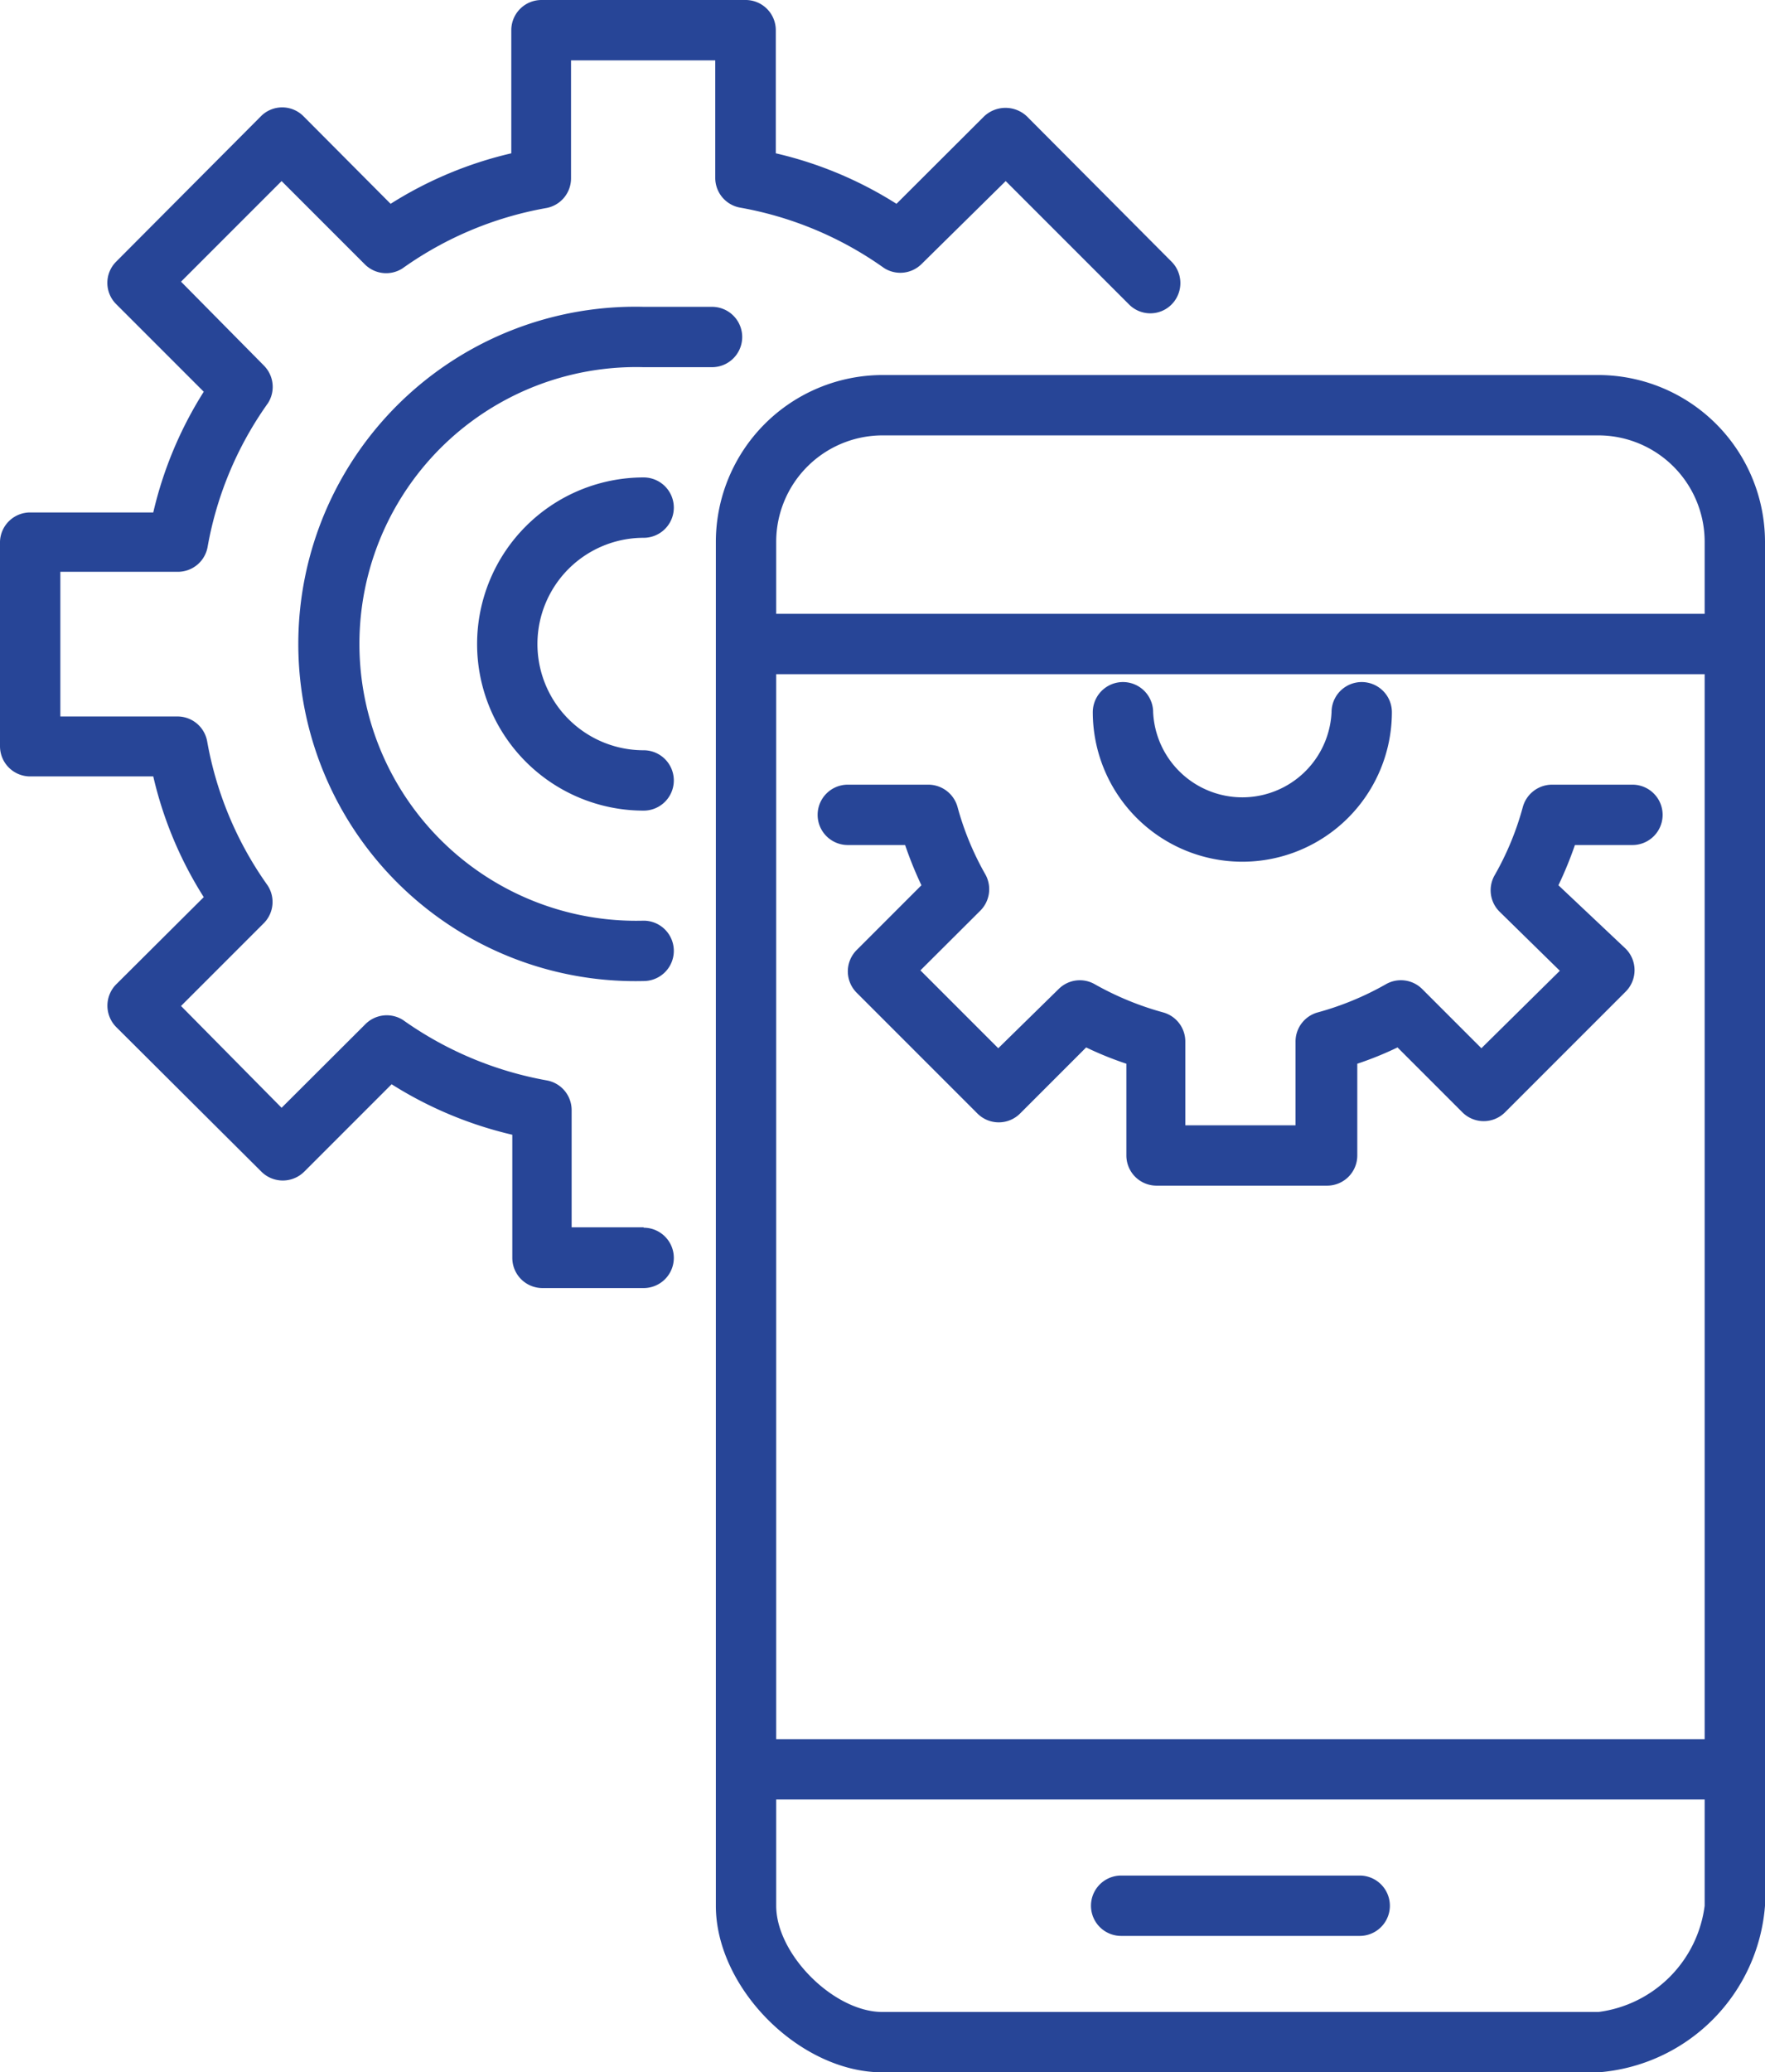 <?xml version="1.0" encoding="utf-8"?>
<svg xmlns="http://www.w3.org/2000/svg" viewBox="0 0 87.75 103"><defs><style>.cls-1{fill:#274597;}</style></defs><g id="Layer_2" data-name="Layer 2"><g id="Layer_1-2" data-name="Layer 1"><path class="cls-1" d="M32,61H28.42V55.18a1.5,1.5,0,0,0-1.23-1.48,17.73,17.73,0,0,1-7.15-3,1.5,1.5,0,0,0-1.87.2L14,55.06,9,50l4.14-4.14A1.5,1.5,0,0,0,13.3,44a17.65,17.65,0,0,1-3-7.15,1.5,1.5,0,0,0-1.48-1.24H3V28.42H8.84a1.5,1.5,0,0,0,1.48-1.23,17.59,17.59,0,0,1,3-7.15,1.5,1.5,0,0,0-.2-1.87L9,14,14,9l4.14,4.14a1.5,1.5,0,0,0,1.87.2,17.59,17.59,0,0,1,7.15-3,1.5,1.5,0,0,0,1.23-1.48V3h7.17V8.84a1.5,1.5,0,0,0,1.24,1.48,17.65,17.65,0,0,1,7.15,3,1.5,1.5,0,0,0,1.87-.2L50,9l6.13,6.13a1.49,1.49,0,0,0,2.12,0,1.51,1.51,0,0,0,0-2.12L51.05,5.78a1.55,1.55,0,0,0-2.12,0l-4.36,4.35a19.33,19.33,0,0,0-6-2.51V1.5A1.5,1.5,0,0,0,37.09,0H26.92a1.5,1.5,0,0,0-1.5,1.5V7.62a19.44,19.44,0,0,0-6,2.51L15.09,5.78a1.49,1.49,0,0,0-2.12,0L5.78,13a1.49,1.49,0,0,0,0,2.12l4.35,4.35a19.44,19.44,0,0,0-2.51,6H1.5A1.5,1.5,0,0,0,0,26.92V37.09a1.5,1.5,0,0,0,1.5,1.5H7.62a19.33,19.33,0,0,0,2.51,6L5.78,48.92a1.51,1.51,0,0,0,0,2.13L13,58.24a1.51,1.51,0,0,0,2.12,0l4.35-4.35a19.54,19.54,0,0,0,6,2.51v6.12a1.5,1.5,0,0,0,1.5,1.5H32a1.5,1.5,0,1,0,0-3Z"/><path class="cls-1" d="M36.9,16.75a1.5,1.5,0,0,0-1.5-1.5H32a16.76,16.76,0,1,0,0,33.51,1.5,1.5,0,0,0,0-3,13.76,13.76,0,1,1,0-27.51H35.4A1.5,1.5,0,0,0,36.9,16.75Z"/><path class="cls-1" d="M32,26.73a1.5,1.5,0,0,0,0-3,8.28,8.28,0,1,0,0,16.56,1.5,1.5,0,0,0,0-3,5.28,5.28,0,1,1,0-10.56Z"/><path class="cls-1" d="M79.47,18.64H43.87a8.3,8.3,0,0,0-8.28,8.28v67.8c0,4.1,4.18,8.28,8.28,8.28h35.6a9,9,0,0,0,8.28-8.28V26.92A8.3,8.3,0,0,0,79.47,18.64ZM38.59,33.51H84.75V86.44H38.59Zm0-6.59a5.29,5.29,0,0,1,5.28-5.28h35.6a5.29,5.29,0,0,1,5.28,5.28v3.59H38.59Zm46.16,67.8A6.11,6.11,0,0,1,79.47,100H43.87c-2.41,0-5.28-2.86-5.28-5.28V89.44H84.75Z"/><path class="cls-1" d="M55.74,96.22H67.6a1.5,1.5,0,0,0,0-3H55.74a1.5,1.5,0,0,0,0,3Z"/><path class="cls-1" d="M81.16,39h-4a1.51,1.51,0,0,0-1.45,1.11,14.42,14.42,0,0,1-1.4,3.39,1.5,1.5,0,0,0,.24,1.81l3,2.94L73.65,52.1l-2.94-2.94a1.5,1.5,0,0,0-1.81-.24,14.67,14.67,0,0,1-3.39,1.4,1.5,1.5,0,0,0-1.1,1.45v4.16H58.93V51.77a1.5,1.5,0,0,0-1.1-1.45,14.93,14.93,0,0,1-3.4-1.4,1.49,1.49,0,0,0-1.8.24l-3,2.94-3.87-3.87,2.95-2.94A1.51,1.51,0,0,0,49,43.48a14.42,14.42,0,0,1-1.4-3.39A1.51,1.51,0,0,0,46.15,39h-4a1.5,1.5,0,0,0,0,3H45a18.93,18.93,0,0,0,.81,2l-3.22,3.22a1.5,1.5,0,0,0,0,2.12l6,6a1.5,1.5,0,0,0,2.13,0L54,52.06a16.82,16.82,0,0,0,2,.81v4.56a1.5,1.5,0,0,0,1.5,1.5h8.48a1.5,1.5,0,0,0,1.5-1.5V52.87a16.82,16.82,0,0,0,2-.81l3.22,3.22a1.5,1.5,0,0,0,2.13,0l6-6a1.51,1.51,0,0,0,0-2.12L77.48,44a19,19,0,0,0,.82-2h2.86a1.5,1.5,0,0,0,0-3Z"/><path class="cls-1" d="M61.76,42.83A7.44,7.44,0,0,0,69.2,35.4a1.5,1.5,0,1,0-3,0,4.44,4.44,0,0,1-8.87,0,1.5,1.5,0,1,0-3,0A7.44,7.44,0,0,0,61.76,42.83Z"/></g></g></svg>